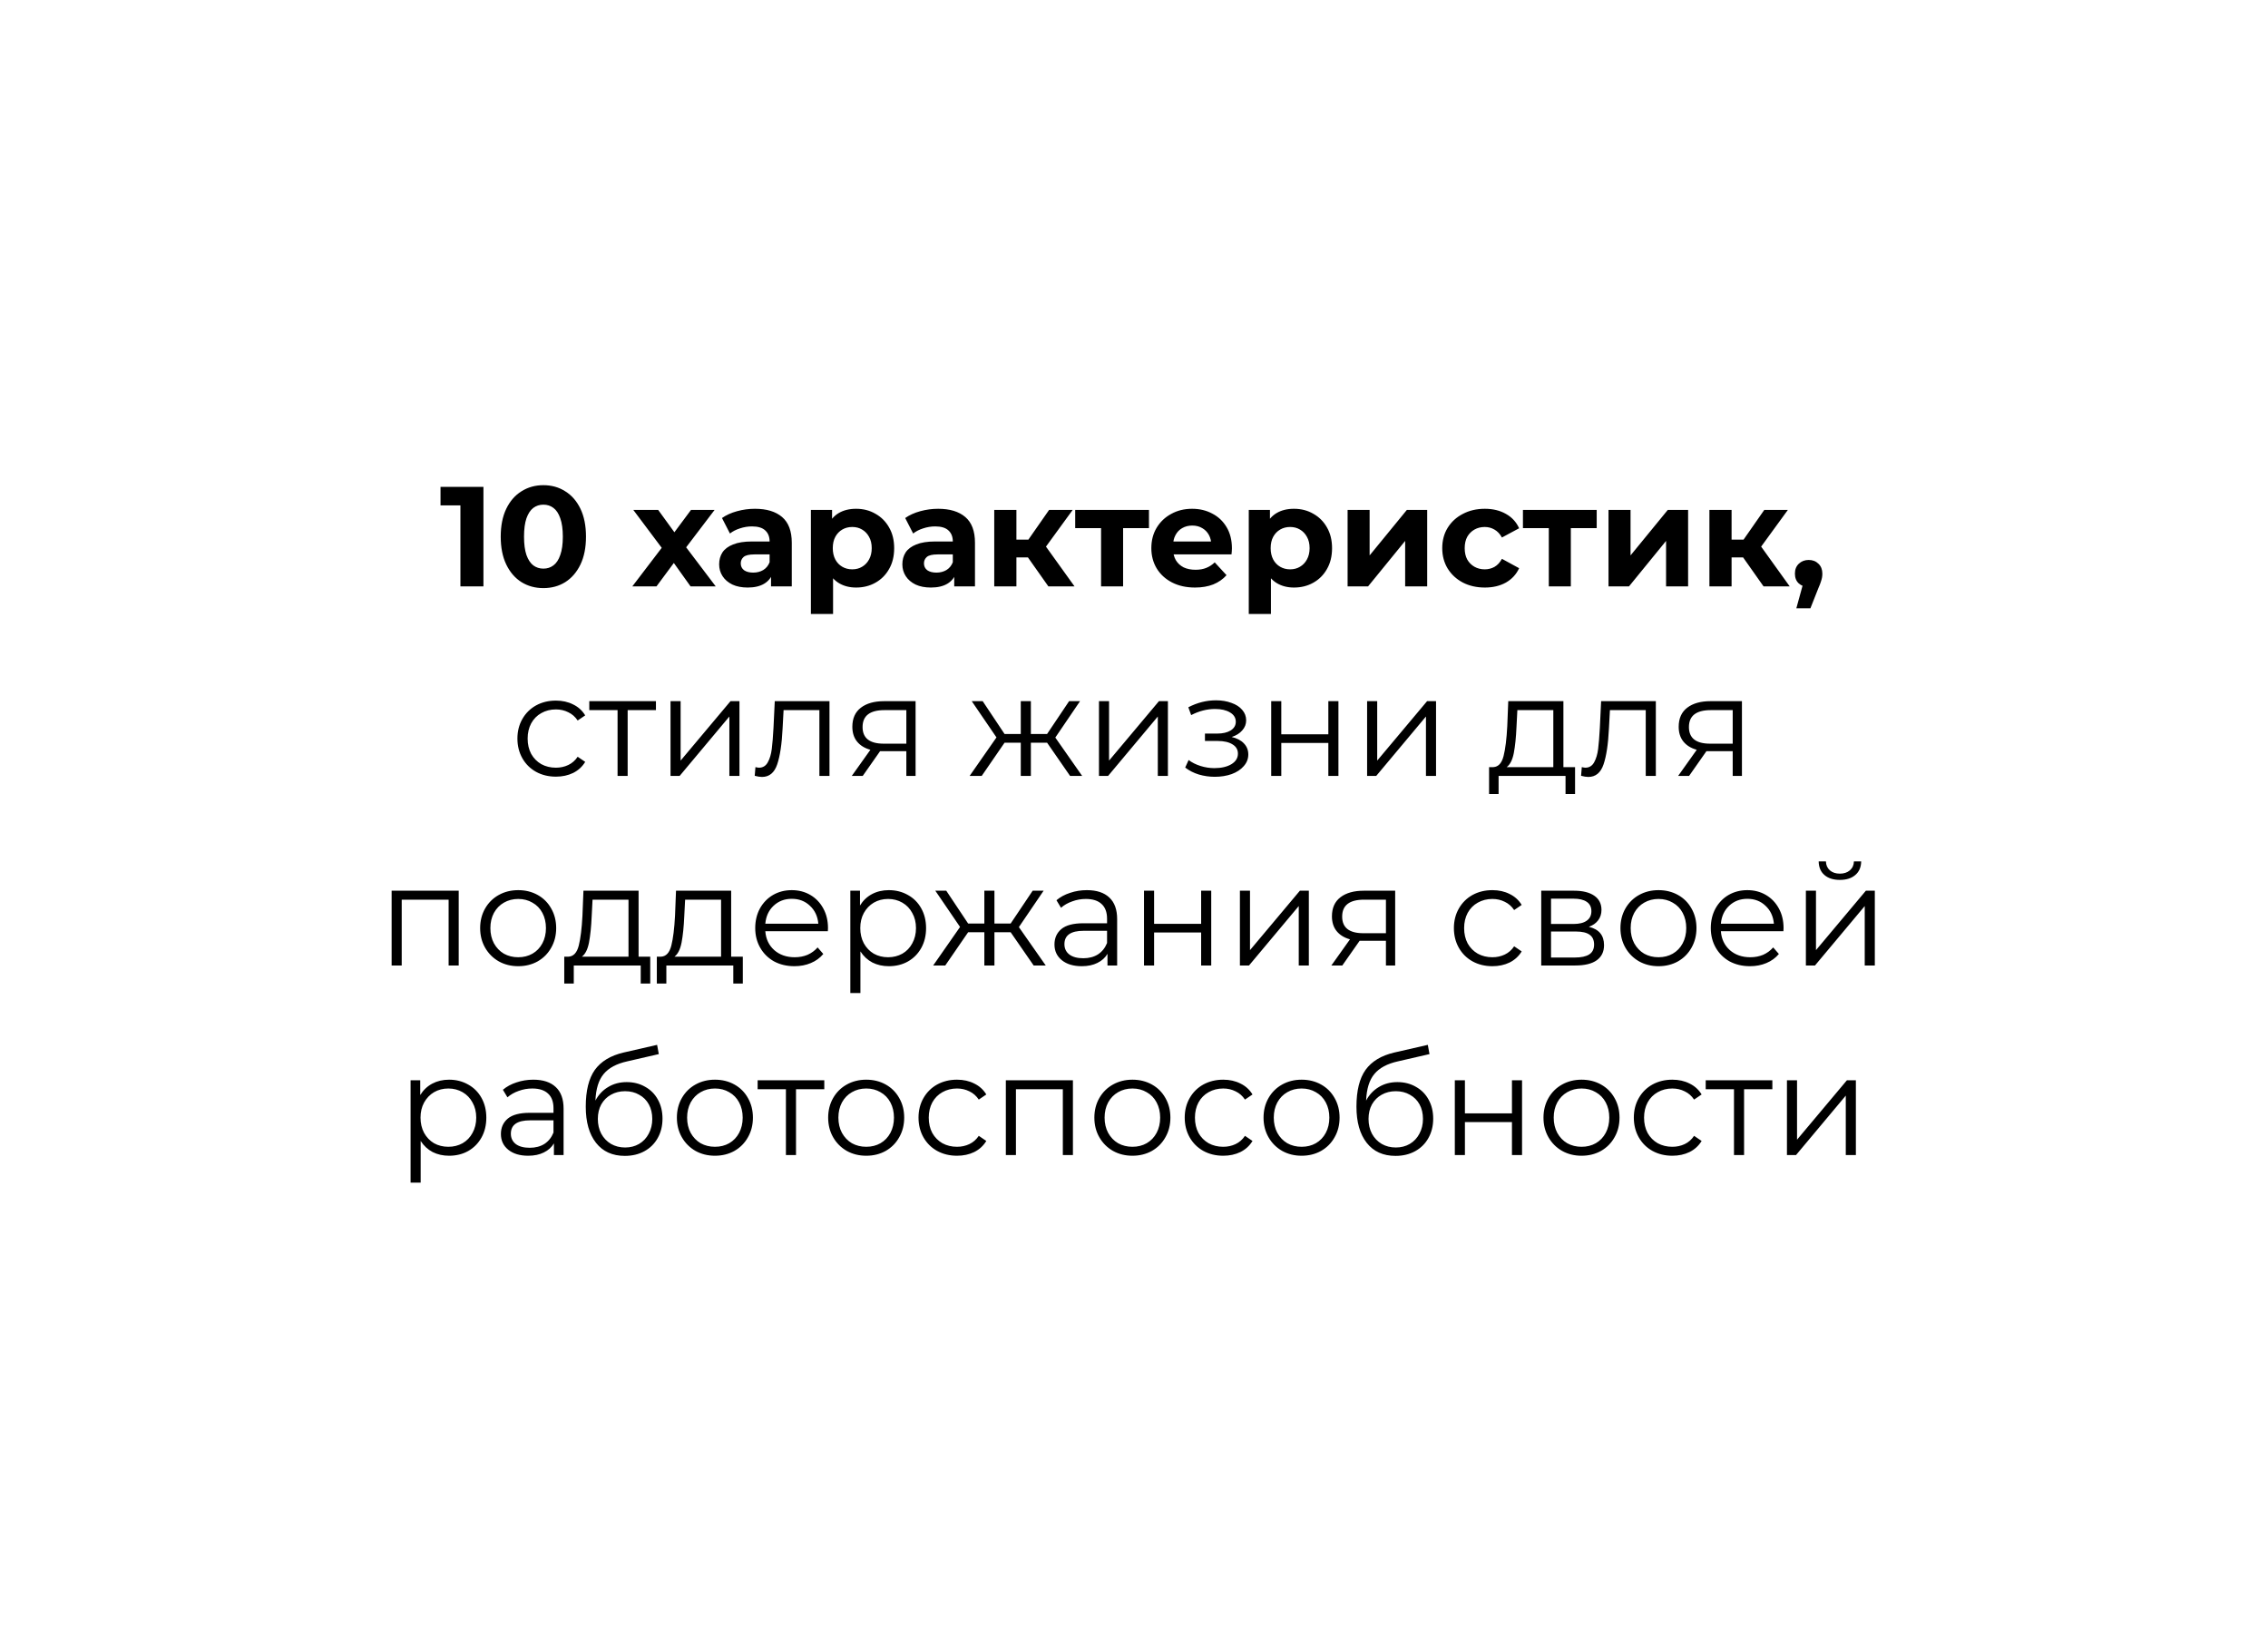 <?xml version="1.0" encoding="UTF-8"?> <svg xmlns="http://www.w3.org/2000/svg" width="383" height="278" viewBox="0 0 383 278" fill="none"> <g filter="url(#filter0_d_132_20)"> <rect x="23" y="23" width="337" height="232" rx="20" fill="white"></rect> </g> <path d="M77.751 99V83.64L79.431 85.32H74.391V82.2H81.639V99H77.751ZM91.757 99.288C90.382 99.288 89.15 98.952 88.061 98.28C86.974 97.592 86.118 96.6 85.493 95.304C84.87 94.008 84.558 92.44 84.558 90.6C84.558 88.76 84.87 87.192 85.493 85.896C86.118 84.6 86.974 83.616 88.061 82.944C89.15 82.256 90.382 81.912 91.757 81.912C93.15 81.912 94.382 82.256 95.454 82.944C96.541 83.616 97.397 84.6 98.022 85.896C98.645 87.192 98.957 88.76 98.957 90.6C98.957 92.44 98.645 94.008 98.022 95.304C97.397 96.6 96.541 97.592 95.454 98.28C94.382 98.952 93.15 99.288 91.757 99.288ZM91.757 96C92.413 96 92.981 95.816 93.462 95.448C93.957 95.08 94.341 94.496 94.614 93.696C94.901 92.896 95.046 91.864 95.046 90.6C95.046 89.336 94.901 88.304 94.614 87.504C94.341 86.704 93.957 86.12 93.462 85.752C92.981 85.384 92.413 85.2 91.757 85.2C91.118 85.2 90.549 85.384 90.053 85.752C89.573 86.12 89.189 86.704 88.901 87.504C88.629 88.304 88.493 89.336 88.493 90.6C88.493 91.864 88.629 92.896 88.901 93.696C89.189 94.496 89.573 95.08 90.053 95.448C90.549 95.816 91.118 96 91.757 96ZM106.779 99L112.563 91.416L112.491 93.48L106.947 86.088H111.147L114.651 90.912L113.067 90.96L116.691 86.088H120.675L115.107 93.408V91.392L120.867 99H116.619L112.947 93.864L114.507 94.08L110.859 99H106.779ZM130.204 99V96.48L129.964 95.928V91.416C129.964 90.616 129.716 89.992 129.22 89.544C128.74 89.096 127.996 88.872 126.988 88.872C126.3 88.872 125.62 88.984 124.948 89.208C124.292 89.416 123.732 89.704 123.268 90.072L121.924 87.456C122.628 86.96 123.476 86.576 124.468 86.304C125.46 86.032 126.468 85.896 127.492 85.896C129.46 85.896 130.988 86.36 132.076 87.288C133.164 88.216 133.708 89.664 133.708 91.632V99H130.204ZM126.268 99.192C125.26 99.192 124.396 99.024 123.676 98.688C122.956 98.336 122.404 97.864 122.02 97.272C121.636 96.68 121.444 96.016 121.444 95.28C121.444 94.512 121.628 93.84 121.996 93.264C122.38 92.688 122.98 92.24 123.796 91.92C124.612 91.584 125.676 91.416 126.988 91.416H130.42V93.6H127.396C126.516 93.6 125.908 93.744 125.572 94.032C125.252 94.32 125.092 94.68 125.092 95.112C125.092 95.592 125.276 95.976 125.644 96.264C126.028 96.536 126.548 96.672 127.204 96.672C127.828 96.672 128.388 96.528 128.884 96.24C129.38 95.936 129.74 95.496 129.964 94.92L130.54 96.648C130.268 97.48 129.772 98.112 129.052 98.544C128.332 98.976 127.404 99.192 126.268 99.192ZM144.569 99.192C143.481 99.192 142.529 98.952 141.713 98.472C140.897 97.992 140.257 97.264 139.793 96.288C139.345 95.296 139.121 94.048 139.121 92.544C139.121 91.024 139.337 89.776 139.769 88.8C140.201 87.824 140.825 87.096 141.641 86.616C142.457 86.136 143.433 85.896 144.569 85.896C145.785 85.896 146.873 86.176 147.833 86.736C148.809 87.28 149.577 88.048 150.137 89.04C150.713 90.032 151.001 91.2 151.001 92.544C151.001 93.904 150.713 95.08 150.137 96.072C149.577 97.064 148.809 97.832 147.833 98.376C146.873 98.92 145.785 99.192 144.569 99.192ZM136.937 103.656V86.088H140.513V88.728L140.441 92.568L140.681 96.384V103.656H136.937ZM143.921 96.12C144.545 96.12 145.097 95.976 145.577 95.688C146.073 95.4 146.465 94.992 146.753 94.464C147.057 93.92 147.209 93.28 147.209 92.544C147.209 91.792 147.057 91.152 146.753 90.624C146.465 90.096 146.073 89.688 145.577 89.4C145.097 89.112 144.545 88.968 143.921 88.968C143.297 88.968 142.737 89.112 142.241 89.4C141.745 89.688 141.353 90.096 141.065 90.624C140.777 91.152 140.633 91.792 140.633 92.544C140.633 93.28 140.777 93.92 141.065 94.464C141.353 94.992 141.745 95.4 142.241 95.688C142.737 95.976 143.297 96.12 143.921 96.12ZM161.142 99V96.48L160.902 95.928V91.416C160.902 90.616 160.654 89.992 160.158 89.544C159.678 89.096 158.934 88.872 157.926 88.872C157.238 88.872 156.558 88.984 155.886 89.208C155.23 89.416 154.67 89.704 154.206 90.072L152.862 87.456C153.566 86.96 154.414 86.576 155.406 86.304C156.398 86.032 157.406 85.896 158.43 85.896C160.398 85.896 161.926 86.36 163.014 87.288C164.102 88.216 164.646 89.664 164.646 91.632V99H161.142ZM157.206 99.192C156.198 99.192 155.334 99.024 154.614 98.688C153.894 98.336 153.342 97.864 152.958 97.272C152.574 96.68 152.382 96.016 152.382 95.28C152.382 94.512 152.566 93.84 152.934 93.264C153.318 92.688 153.918 92.24 154.734 91.92C155.55 91.584 156.614 91.416 157.926 91.416H161.358V93.6H158.334C157.454 93.6 156.846 93.744 156.51 94.032C156.19 94.32 156.03 94.68 156.03 95.112C156.03 95.592 156.214 95.976 156.582 96.264C156.966 96.536 157.486 96.672 158.142 96.672C158.766 96.672 159.326 96.528 159.822 96.24C160.318 95.936 160.678 95.496 160.902 94.92L161.478 96.648C161.206 97.48 160.71 98.112 159.99 98.544C159.27 98.976 158.342 99.192 157.206 99.192ZM177.042 99L172.722 92.88L175.77 91.08L181.458 99H177.042ZM167.898 99V86.088H171.642V99H167.898ZM170.538 94.104V91.104H175.05V94.104H170.538ZM176.13 92.976L172.626 92.592L177.162 86.088H181.146L176.13 92.976ZM185.939 99V88.296L186.779 89.16H181.571V86.088H194.027V89.16H188.819L189.659 88.296V99H185.939ZM201.796 99.192C200.324 99.192 199.028 98.904 197.908 98.328C196.804 97.752 195.948 96.968 195.34 95.976C194.732 94.968 194.428 93.824 194.428 92.544C194.428 91.248 194.724 90.104 195.316 89.112C195.924 88.104 196.748 87.32 197.788 86.76C198.828 86.184 200.004 85.896 201.316 85.896C202.58 85.896 203.716 86.168 204.724 86.712C205.748 87.24 206.556 88.008 207.148 89.016C207.74 90.008 208.036 91.2 208.036 92.592C208.036 92.736 208.028 92.904 208.012 93.096C207.996 93.272 207.98 93.44 207.964 93.6H197.476V91.416H205.996L204.556 92.064C204.556 91.392 204.42 90.808 204.148 90.312C203.876 89.816 203.5 89.432 203.02 89.16C202.54 88.872 201.98 88.728 201.34 88.728C200.7 88.728 200.132 88.872 199.636 89.16C199.156 89.432 198.78 89.824 198.508 90.336C198.236 90.832 198.1 91.424 198.1 92.112V92.688C198.1 93.392 198.252 94.016 198.556 94.56C198.876 95.088 199.316 95.496 199.876 95.784C200.452 96.056 201.124 96.192 201.892 96.192C202.58 96.192 203.18 96.088 203.692 95.88C204.22 95.672 204.7 95.36 205.132 94.944L207.124 97.104C206.532 97.776 205.788 98.296 204.892 98.664C203.996 99.016 202.964 99.192 201.796 99.192ZM218.514 99.192C217.426 99.192 216.474 98.952 215.658 98.472C214.842 97.992 214.202 97.264 213.738 96.288C213.29 95.296 213.066 94.048 213.066 92.544C213.066 91.024 213.282 89.776 213.714 88.8C214.146 87.824 214.77 87.096 215.586 86.616C216.402 86.136 217.378 85.896 218.514 85.896C219.73 85.896 220.818 86.176 221.778 86.736C222.754 87.28 223.522 88.048 224.082 89.04C224.658 90.032 224.946 91.2 224.946 92.544C224.946 93.904 224.658 95.08 224.082 96.072C223.522 97.064 222.754 97.832 221.778 98.376C220.818 98.92 219.73 99.192 218.514 99.192ZM210.882 103.656V86.088H214.458V88.728L214.386 92.568L214.626 96.384V103.656H210.882ZM217.866 96.12C218.49 96.12 219.042 95.976 219.522 95.688C220.018 95.4 220.41 94.992 220.698 94.464C221.002 93.92 221.154 93.28 221.154 92.544C221.154 91.792 221.002 91.152 220.698 90.624C220.41 90.096 220.018 89.688 219.522 89.4C219.042 89.112 218.49 88.968 217.866 88.968C217.242 88.968 216.682 89.112 216.186 89.4C215.69 89.688 215.298 90.096 215.01 90.624C214.722 91.152 214.578 91.792 214.578 92.544C214.578 93.28 214.722 93.92 215.01 94.464C215.298 94.992 215.69 95.4 216.186 95.688C216.682 95.976 217.242 96.12 217.866 96.12ZM227.57 99V86.088H231.29V93.768L237.578 86.088H241.01V99H237.29V91.32L231.026 99H227.57ZM250.753 99.192C249.361 99.192 248.121 98.912 247.033 98.352C245.945 97.776 245.089 96.984 244.465 95.976C243.857 94.968 243.553 93.824 243.553 92.544C243.553 91.248 243.857 90.104 244.465 89.112C245.089 88.104 245.945 87.32 247.033 86.76C248.121 86.184 249.361 85.896 250.753 85.896C252.113 85.896 253.297 86.184 254.305 86.76C255.313 87.32 256.057 88.128 256.537 89.184L253.633 90.744C253.297 90.136 252.873 89.688 252.361 89.4C251.865 89.112 251.321 88.968 250.729 88.968C250.089 88.968 249.513 89.112 249.001 89.4C248.489 89.688 248.081 90.096 247.777 90.624C247.489 91.152 247.345 91.792 247.345 92.544C247.345 93.296 247.489 93.936 247.777 94.464C248.081 94.992 248.489 95.4 249.001 95.688C249.513 95.976 250.089 96.12 250.729 96.12C251.321 96.12 251.865 95.984 252.361 95.712C252.873 95.424 253.297 94.968 253.633 94.344L256.537 95.928C256.057 96.968 255.313 97.776 254.305 98.352C253.297 98.912 252.113 99.192 250.753 99.192ZM261.549 99V88.296L262.389 89.16H257.181V86.088H269.637V89.16H264.429L265.269 88.296V99H261.549ZM271.632 99V86.088H275.352V93.768L281.64 86.088H285.072V99H281.352V91.32L275.088 99H271.632ZM297.815 99L293.495 92.88L296.543 91.08L302.231 99H297.815ZM288.671 99V86.088H292.415V99H288.671ZM291.311 94.104V91.104H295.823V94.104H291.311ZM296.903 92.976L293.399 92.592L297.935 86.088H301.919L296.903 92.976ZM303.35 102.696L304.934 96.936L305.462 99.096C304.774 99.096 304.206 98.896 303.758 98.496C303.326 98.096 303.11 97.544 303.11 96.84C303.11 96.136 303.334 95.576 303.782 95.16C304.23 94.744 304.782 94.536 305.438 94.536C306.11 94.536 306.662 94.752 307.094 95.184C307.526 95.6 307.742 96.152 307.742 96.84C307.742 97.048 307.726 97.256 307.694 97.464C307.662 97.656 307.598 97.896 307.502 98.184C307.422 98.456 307.286 98.808 307.094 99.24L305.726 102.696H303.35ZM93.88 131.12C92.632 131.12 91.512 130.848 90.52 130.304C89.544 129.76 88.776 129 88.216 128.024C87.656 127.032 87.376 125.92 87.376 124.688C87.376 123.456 87.656 122.352 88.216 121.376C88.776 120.4 89.544 119.64 90.52 119.096C91.512 118.552 92.632 118.28 93.88 118.28C94.968 118.28 95.936 118.496 96.784 118.928C97.648 119.344 98.328 119.96 98.824 120.776L97.552 121.64C97.136 121.016 96.608 120.552 95.968 120.248C95.328 119.928 94.632 119.768 93.88 119.768C92.968 119.768 92.144 119.976 91.408 120.392C90.688 120.792 90.12 121.368 89.704 122.12C89.304 122.872 89.104 123.728 89.104 124.688C89.104 125.664 89.304 126.528 89.704 127.28C90.12 128.016 90.688 128.592 91.408 129.008C92.144 129.408 92.968 129.608 93.88 129.608C94.632 129.608 95.328 129.456 95.968 129.152C96.608 128.848 97.136 128.384 97.552 127.76L98.824 128.624C98.328 129.44 97.648 130.064 96.784 130.496C95.92 130.912 94.952 131.12 93.88 131.12ZM110.769 119.888H105.993V131H104.289V119.888H99.513V118.376H110.769V119.888ZM113.233 118.376H114.937V128.408L123.361 118.376H124.873V131H123.169V120.968L114.769 131H113.233V118.376ZM140.076 118.376V131H138.372V119.888H132.324L132.156 123.008C132.028 125.632 131.724 127.648 131.244 129.056C130.764 130.464 129.908 131.168 128.676 131.168C128.34 131.168 127.932 131.104 127.452 130.976L127.572 129.512C127.86 129.576 128.06 129.608 128.172 129.608C128.828 129.608 129.324 129.304 129.66 128.696C129.996 128.088 130.22 127.336 130.332 126.44C130.444 125.544 130.54 124.36 130.62 122.888L130.836 118.376H140.076ZM154.616 118.376V131H153.056V126.824H149.096H148.616L145.688 131H143.84L146.984 126.584C146.008 126.312 145.256 125.848 144.728 125.192C144.2 124.536 143.936 123.704 143.936 122.696C143.936 121.288 144.416 120.216 145.376 119.48C146.336 118.744 147.648 118.376 149.312 118.376H154.616ZM145.664 122.744C145.664 124.616 146.856 125.552 149.24 125.552H153.056V119.888H149.36C146.896 119.888 145.664 120.84 145.664 122.744ZM176.82 125.384H174.084V131H172.38V125.384H169.644L165.78 131H163.74L168.276 124.496L164.1 118.376H165.948L169.644 123.92H172.38V118.376H174.084V123.92H176.82L180.54 118.376H182.388L178.212 124.52L182.748 131H180.708L176.82 125.384ZM185.585 118.376H187.289V128.408L195.713 118.376H197.225V131H195.521V120.968L187.121 131H185.585V118.376ZM207.994 124.424C208.89 124.632 209.578 124.992 210.058 125.504C210.554 126.016 210.802 126.64 210.802 127.376C210.802 128.112 210.546 128.768 210.034 129.344C209.538 129.92 208.858 130.368 207.994 130.688C207.13 130.992 206.178 131.144 205.138 131.144C204.226 131.144 203.33 131.016 202.45 130.76C201.57 130.488 200.802 130.096 200.146 129.584L200.722 128.312C201.298 128.744 201.97 129.08 202.738 129.32C203.506 129.56 204.282 129.68 205.066 129.68C206.234 129.68 207.186 129.464 207.922 129.032C208.674 128.584 209.05 127.984 209.05 127.232C209.05 126.56 208.746 126.04 208.138 125.672C207.53 125.288 206.698 125.096 205.642 125.096H203.482V123.848H205.546C206.49 123.848 207.25 123.672 207.826 123.32C208.402 122.952 208.69 122.464 208.69 121.856C208.69 121.184 208.362 120.656 207.706 120.272C207.066 119.888 206.226 119.696 205.186 119.696C203.826 119.696 202.482 120.04 201.154 120.728L200.674 119.408C202.178 118.624 203.738 118.232 205.354 118.232C206.314 118.232 207.178 118.376 207.946 118.664C208.73 118.936 209.338 119.328 209.77 119.84C210.218 120.352 210.442 120.944 210.442 121.616C210.442 122.256 210.218 122.824 209.77 123.32C209.338 123.816 208.746 124.184 207.994 124.424ZM214.67 118.376H216.374V123.968H224.318V118.376H226.022V131H224.318V125.432H216.374V131H214.67V118.376ZM230.866 118.376H232.57V128.408L240.994 118.376H242.506V131H240.802V120.968L232.402 131H230.866V118.376ZM265.982 129.512V134.048H264.374V131H253.07V134.048H251.462V129.512H252.182C253.03 129.464 253.606 128.84 253.91 127.64C254.214 126.44 254.422 124.76 254.534 122.6L254.702 118.376H264.014V129.512H265.982ZM256.094 122.696C256.014 124.488 255.862 125.968 255.638 127.136C255.414 128.288 255.014 129.08 254.438 129.512H262.31V119.888H256.238L256.094 122.696ZM279.623 118.376V131H277.919V119.888H271.871L271.703 123.008C271.575 125.632 271.271 127.648 270.791 129.056C270.311 130.464 269.455 131.168 268.223 131.168C267.887 131.168 267.479 131.104 266.999 130.976L267.119 129.512C267.407 129.576 267.607 129.608 267.719 129.608C268.375 129.608 268.871 129.304 269.207 128.696C269.543 128.088 269.767 127.336 269.879 126.44C269.991 125.544 270.087 124.36 270.167 122.888L270.383 118.376H279.623ZM294.163 118.376V131H292.603V126.824H288.643H288.163L285.235 131H283.387L286.531 126.584C285.555 126.312 284.803 125.848 284.275 125.192C283.747 124.536 283.483 123.704 283.483 122.696C283.483 121.288 283.963 120.216 284.923 119.48C285.883 118.744 287.195 118.376 288.859 118.376H294.163ZM285.211 122.744C285.211 124.616 286.403 125.552 288.787 125.552H292.603V119.888H288.907C286.443 119.888 285.211 120.84 285.211 122.744ZM77.463 150.376V163H75.759V151.888H67.839V163H66.135V150.376H77.463ZM87.515 163.12C86.299 163.12 85.203 162.848 84.227 162.304C83.251 161.744 82.483 160.976 81.923 160C81.363 159.024 81.083 157.92 81.083 156.688C81.083 155.456 81.363 154.352 81.923 153.376C82.483 152.4 83.251 151.64 84.227 151.096C85.203 150.552 86.299 150.28 87.515 150.28C88.731 150.28 89.827 150.552 90.803 151.096C91.779 151.64 92.539 152.4 93.083 153.376C93.643 154.352 93.923 155.456 93.923 156.688C93.923 157.92 93.643 159.024 93.083 160C92.539 160.976 91.779 161.744 90.803 162.304C89.827 162.848 88.731 163.12 87.515 163.12ZM87.515 161.608C88.411 161.608 89.211 161.408 89.915 161.008C90.635 160.592 91.195 160.008 91.595 159.256C91.995 158.504 92.195 157.648 92.195 156.688C92.195 155.728 91.995 154.872 91.595 154.12C91.195 153.368 90.635 152.792 89.915 152.392C89.211 151.976 88.411 151.768 87.515 151.768C86.619 151.768 85.811 151.976 85.091 152.392C84.387 152.792 83.827 153.368 83.411 154.12C83.011 154.872 82.811 155.728 82.811 156.688C82.811 157.648 83.011 158.504 83.411 159.256C83.827 160.008 84.387 160.592 85.091 161.008C85.811 161.408 86.619 161.608 87.515 161.608ZM109.807 161.512V166.048H108.199V163H96.895V166.048H95.287V161.512H96.007C96.855 161.464 97.431 160.84 97.735 159.64C98.039 158.44 98.247 156.76 98.359 154.6L98.527 150.376H107.839V161.512H109.807ZM99.919 154.696C99.839 156.488 99.687 157.968 99.463 159.136C99.239 160.288 98.839 161.08 98.263 161.512H106.135V151.888H100.063L99.919 154.696ZM125.44 161.512V166.048H123.832V163H112.528V166.048H110.92V161.512H111.64C112.488 161.464 113.064 160.84 113.368 159.64C113.672 158.44 113.88 156.76 113.992 154.6L114.16 150.376H123.472V161.512H125.44ZM115.552 154.696C115.472 156.488 115.32 157.968 115.096 159.136C114.872 160.288 114.472 161.08 113.896 161.512H121.768V151.888H115.696L115.552 154.696ZM139.8 157.216H129.24C129.336 158.528 129.84 159.592 130.752 160.408C131.664 161.208 132.816 161.608 134.208 161.608C134.992 161.608 135.712 161.472 136.368 161.2C137.024 160.912 137.592 160.496 138.072 159.952L139.032 161.056C138.472 161.728 137.768 162.24 136.92 162.592C136.088 162.944 135.168 163.12 134.16 163.12C132.864 163.12 131.712 162.848 130.704 162.304C129.712 161.744 128.936 160.976 128.376 160C127.816 159.024 127.536 157.92 127.536 156.688C127.536 155.456 127.8 154.352 128.328 153.376C128.872 152.4 129.608 151.64 130.536 151.096C131.48 150.552 132.536 150.28 133.704 150.28C134.872 150.28 135.92 150.552 136.848 151.096C137.776 151.64 138.504 152.4 139.032 153.376C139.56 154.336 139.824 155.44 139.824 156.688L139.8 157.216ZM133.704 151.744C132.488 151.744 131.464 152.136 130.632 152.92C129.816 153.688 129.352 154.696 129.24 155.944H138.192C138.08 154.696 137.608 153.688 136.776 152.92C135.96 152.136 134.936 151.744 133.704 151.744ZM150.1 150.28C151.284 150.28 152.356 150.552 153.316 151.096C154.276 151.624 155.028 152.376 155.572 153.352C156.116 154.328 156.388 155.44 156.388 156.688C156.388 157.952 156.116 159.072 155.572 160.048C155.028 161.024 154.276 161.784 153.316 162.328C152.372 162.856 151.3 163.12 150.1 163.12C149.076 163.12 148.148 162.912 147.316 162.496C146.5 162.064 145.828 161.44 145.3 160.624V167.656H143.596V150.376H145.228V152.872C145.74 152.04 146.412 151.4 147.244 150.952C148.092 150.504 149.044 150.28 150.1 150.28ZM149.98 161.608C150.86 161.608 151.66 161.408 152.38 161.008C153.1 160.592 153.66 160.008 154.06 159.256C154.476 158.504 154.684 157.648 154.684 156.688C154.684 155.728 154.476 154.88 154.06 154.144C153.66 153.392 153.1 152.808 152.38 152.392C151.66 151.976 150.86 151.768 149.98 151.768C149.084 151.768 148.276 151.976 147.556 152.392C146.852 152.808 146.292 153.392 145.876 154.144C145.476 154.88 145.276 155.728 145.276 156.688C145.276 157.648 145.476 158.504 145.876 159.256C146.292 160.008 146.852 160.592 147.556 161.008C148.276 161.408 149.084 161.608 149.98 161.608ZM170.668 157.384H167.932V163H166.228V157.384H163.492L159.628 163H157.588L162.124 156.496L157.948 150.376H159.796L163.492 155.92H166.228V150.376H167.932V155.92H170.668L174.388 150.376H176.236L172.06 156.52L176.596 163H174.556L170.668 157.384ZM183.542 150.28C185.19 150.28 186.454 150.696 187.334 151.528C188.214 152.344 188.654 153.56 188.654 155.176V163H187.022V161.032C186.638 161.688 186.07 162.2 185.318 162.568C184.582 162.936 183.702 163.12 182.678 163.12C181.27 163.12 180.15 162.784 179.318 162.112C178.486 161.44 178.07 160.552 178.07 159.448C178.07 158.376 178.454 157.512 179.222 156.856C180.006 156.2 181.246 155.872 182.942 155.872H186.95V155.104C186.95 154.016 186.646 153.192 186.038 152.632C185.43 152.056 184.542 151.768 183.374 151.768C182.574 151.768 181.806 151.904 181.07 152.176C180.334 152.432 179.702 152.792 179.174 153.256L178.406 151.984C179.046 151.44 179.814 151.024 180.71 150.736C181.606 150.432 182.55 150.28 183.542 150.28ZM182.942 161.776C183.902 161.776 184.726 161.56 185.414 161.128C186.102 160.68 186.614 160.04 186.95 159.208V157.144H182.99C180.83 157.144 179.75 157.896 179.75 159.4C179.75 160.136 180.03 160.72 180.59 161.152C181.15 161.568 181.934 161.776 182.942 161.776ZM193.19 150.376H194.894V155.968H202.838V150.376H204.542V163H202.838V157.432H194.894V163H193.19V150.376ZM209.385 150.376H211.089V160.408L219.513 150.376H221.025V163H219.321V152.968L210.921 163H209.385V150.376ZM235.605 150.376V163H234.045V158.824H230.085H229.605L226.677 163H224.829L227.973 158.584C226.997 158.312 226.245 157.848 225.717 157.192C225.189 156.536 224.925 155.704 224.925 154.696C224.925 153.288 225.405 152.216 226.365 151.48C227.325 150.744 228.637 150.376 230.301 150.376H235.605ZM226.653 154.744C226.653 156.616 227.845 157.552 230.229 157.552H234.045V151.888H230.349C227.885 151.888 226.653 152.84 226.653 154.744ZM252.025 163.12C250.777 163.12 249.657 162.848 248.665 162.304C247.689 161.76 246.921 161 246.361 160.024C245.801 159.032 245.521 157.92 245.521 156.688C245.521 155.456 245.801 154.352 246.361 153.376C246.921 152.4 247.689 151.64 248.665 151.096C249.657 150.552 250.777 150.28 252.025 150.28C253.113 150.28 254.081 150.496 254.929 150.928C255.793 151.344 256.473 151.96 256.969 152.776L255.697 153.64C255.281 153.016 254.753 152.552 254.113 152.248C253.473 151.928 252.777 151.768 252.025 151.768C251.113 151.768 250.289 151.976 249.553 152.392C248.833 152.792 248.265 153.368 247.849 154.12C247.449 154.872 247.249 155.728 247.249 156.688C247.249 157.664 247.449 158.528 247.849 159.28C248.265 160.016 248.833 160.592 249.553 161.008C250.289 161.408 251.113 161.608 252.025 161.608C252.777 161.608 253.473 161.456 254.113 161.152C254.753 160.848 255.281 160.384 255.697 159.76L256.969 160.624C256.473 161.44 255.793 162.064 254.929 162.496C254.065 162.912 253.097 163.12 252.025 163.12ZM268.308 156.472C270.02 156.872 270.876 157.904 270.876 159.568C270.876 160.672 270.468 161.52 269.652 162.112C268.836 162.704 267.62 163 266.004 163H260.268V150.376H265.836C267.276 150.376 268.404 150.656 269.22 151.216C270.036 151.776 270.444 152.576 270.444 153.616C270.444 154.304 270.252 154.896 269.868 155.392C269.5 155.872 268.98 156.232 268.308 156.472ZM261.924 155.992H265.716C266.692 155.992 267.436 155.808 267.948 155.44C268.476 155.072 268.74 154.536 268.74 153.832C268.74 153.128 268.476 152.6 267.948 152.248C267.436 151.896 266.692 151.72 265.716 151.72H261.924V155.992ZM265.932 161.656C267.02 161.656 267.836 161.48 268.38 161.128C268.924 160.776 269.196 160.224 269.196 159.472C269.196 158.72 268.948 158.168 268.452 157.816C267.956 157.448 267.172 157.264 266.1 157.264H261.924V161.656H265.932ZM280.078 163.12C278.862 163.12 277.766 162.848 276.79 162.304C275.814 161.744 275.046 160.976 274.486 160C273.926 159.024 273.646 157.92 273.646 156.688C273.646 155.456 273.926 154.352 274.486 153.376C275.046 152.4 275.814 151.64 276.79 151.096C277.766 150.552 278.862 150.28 280.078 150.28C281.294 150.28 282.39 150.552 283.366 151.096C284.342 151.64 285.102 152.4 285.646 153.376C286.206 154.352 286.486 155.456 286.486 156.688C286.486 157.92 286.206 159.024 285.646 160C285.102 160.976 284.342 161.744 283.366 162.304C282.39 162.848 281.294 163.12 280.078 163.12ZM280.078 161.608C280.974 161.608 281.774 161.408 282.478 161.008C283.198 160.592 283.758 160.008 284.158 159.256C284.558 158.504 284.758 157.648 284.758 156.688C284.758 155.728 284.558 154.872 284.158 154.12C283.758 153.368 283.198 152.792 282.478 152.392C281.774 151.976 280.974 151.768 280.078 151.768C279.182 151.768 278.374 151.976 277.654 152.392C276.95 152.792 276.39 153.368 275.974 154.12C275.574 154.872 275.374 155.728 275.374 156.688C275.374 157.648 275.574 158.504 275.974 159.256C276.39 160.008 276.95 160.592 277.654 161.008C278.374 161.408 279.182 161.608 280.078 161.608ZM301.168 157.216H290.608C290.704 158.528 291.208 159.592 292.12 160.408C293.032 161.208 294.184 161.608 295.576 161.608C296.36 161.608 297.08 161.472 297.736 161.2C298.392 160.912 298.96 160.496 299.44 159.952L300.4 161.056C299.84 161.728 299.136 162.24 298.288 162.592C297.456 162.944 296.536 163.12 295.528 163.12C294.232 163.12 293.08 162.848 292.072 162.304C291.08 161.744 290.304 160.976 289.744 160C289.184 159.024 288.904 157.92 288.904 156.688C288.904 155.456 289.168 154.352 289.696 153.376C290.24 152.4 290.976 151.64 291.904 151.096C292.848 150.552 293.904 150.28 295.072 150.28C296.24 150.28 297.288 150.552 298.216 151.096C299.144 151.64 299.872 152.4 300.4 153.376C300.928 154.336 301.192 155.44 301.192 156.688L301.168 157.216ZM295.072 151.744C293.856 151.744 292.832 152.136 292 152.92C291.184 153.688 290.72 154.696 290.608 155.944H299.56C299.448 154.696 298.976 153.688 298.144 152.92C297.328 152.136 296.304 151.744 295.072 151.744ZM304.963 150.376H306.667V160.408L315.091 150.376H316.603V163H314.899V152.968L306.499 163H304.963V150.376ZM310.699 148.552C309.611 148.552 308.747 148.28 308.107 147.736C307.467 147.192 307.139 146.424 307.123 145.432H308.347C308.363 146.056 308.587 146.56 309.019 146.944C309.451 147.312 310.011 147.496 310.699 147.496C311.387 147.496 311.947 147.312 312.379 146.944C312.827 146.56 313.059 146.056 313.075 145.432H314.299C314.283 146.424 313.947 147.192 313.291 147.736C312.651 148.28 311.787 148.552 310.699 148.552ZM75.838 182.28C77.022 182.28 78.094 182.552 79.055 183.096C80.014 183.624 80.766 184.376 81.311 185.352C81.855 186.328 82.126 187.44 82.126 188.688C82.126 189.952 81.855 191.072 81.311 192.048C80.766 193.024 80.014 193.784 79.055 194.328C78.111 194.856 77.038 195.12 75.838 195.12C74.814 195.12 73.886 194.912 73.055 194.496C72.239 194.064 71.567 193.44 71.038 192.624V199.656H69.335V182.376H70.966V184.872C71.478 184.04 72.15 183.4 72.983 182.952C73.831 182.504 74.782 182.28 75.838 182.28ZM75.719 193.608C76.599 193.608 77.398 193.408 78.118 193.008C78.838 192.592 79.398 192.008 79.799 191.256C80.215 190.504 80.422 189.648 80.422 188.688C80.422 187.728 80.215 186.88 79.799 186.144C79.398 185.392 78.838 184.808 78.118 184.392C77.398 183.976 76.599 183.768 75.719 183.768C74.823 183.768 74.014 183.976 73.294 184.392C72.591 184.808 72.031 185.392 71.615 186.144C71.215 186.88 71.014 187.728 71.014 188.688C71.014 189.648 71.215 190.504 71.615 191.256C72.031 192.008 72.591 192.592 73.294 193.008C74.014 193.408 74.823 193.608 75.719 193.608ZM90.061 182.28C91.709 182.28 92.973 182.696 93.853 183.528C94.733 184.344 95.173 185.56 95.173 187.176V195H93.541V193.032C93.157 193.688 92.589 194.2 91.837 194.568C91.101 194.936 90.221 195.12 89.197 195.12C87.789 195.12 86.669 194.784 85.837 194.112C85.005 193.44 84.589 192.552 84.589 191.448C84.589 190.376 84.973 189.512 85.741 188.856C86.525 188.2 87.765 187.872 89.461 187.872H93.469V187.104C93.469 186.016 93.165 185.192 92.557 184.632C91.949 184.056 91.061 183.768 89.893 183.768C89.093 183.768 88.325 183.904 87.589 184.176C86.853 184.432 86.221 184.792 85.693 185.256L84.925 183.984C85.565 183.44 86.333 183.024 87.229 182.736C88.125 182.432 89.069 182.28 90.061 182.28ZM89.461 193.776C90.421 193.776 91.245 193.56 91.933 193.128C92.621 192.68 93.133 192.04 93.469 191.208V189.144H89.509C87.349 189.144 86.269 189.896 86.269 191.4C86.269 192.136 86.549 192.72 87.109 193.152C87.669 193.568 88.453 193.776 89.461 193.776ZM105.83 182.688C106.998 182.688 108.038 182.952 108.95 183.48C109.878 183.992 110.598 184.72 111.11 185.664C111.622 186.592 111.878 187.656 111.878 188.856C111.878 190.088 111.606 191.184 111.062 192.144C110.534 193.088 109.79 193.824 108.83 194.352C107.87 194.88 106.766 195.144 105.518 195.144C103.422 195.144 101.798 194.408 100.646 192.936C99.493 191.464 98.918 189.432 98.918 186.84C98.918 184.136 99.43 182.064 100.454 180.624C101.494 179.184 103.11 178.208 105.302 177.696L110.966 176.4L111.254 177.96L105.926 179.184C104.118 179.584 102.79 180.296 101.942 181.32C101.094 182.328 100.63 183.824 100.55 185.808C101.062 184.832 101.774 184.072 102.686 183.528C103.598 182.968 104.646 182.688 105.83 182.688ZM105.566 193.728C106.446 193.728 107.23 193.528 107.918 193.128C108.622 192.712 109.166 192.136 109.55 191.4C109.95 190.664 110.15 189.832 110.15 188.904C110.15 187.976 109.958 187.16 109.574 186.456C109.19 185.752 108.646 185.208 107.942 184.824C107.254 184.424 106.462 184.224 105.566 184.224C104.67 184.224 103.87 184.424 103.166 184.824C102.478 185.208 101.934 185.752 101.534 186.456C101.15 187.16 100.958 187.976 100.958 188.904C100.958 189.832 101.15 190.664 101.534 191.4C101.934 192.136 102.486 192.712 103.19 193.128C103.894 193.528 104.686 193.728 105.566 193.728ZM120.738 195.12C119.522 195.12 118.426 194.848 117.45 194.304C116.474 193.744 115.706 192.976 115.146 192C114.586 191.024 114.306 189.92 114.306 188.688C114.306 187.456 114.586 186.352 115.146 185.376C115.706 184.4 116.474 183.64 117.45 183.096C118.426 182.552 119.522 182.28 120.738 182.28C121.954 182.28 123.05 182.552 124.026 183.096C125.002 183.64 125.762 184.4 126.306 185.376C126.866 186.352 127.146 187.456 127.146 188.688C127.146 189.92 126.866 191.024 126.306 192C125.762 192.976 125.002 193.744 124.026 194.304C123.05 194.848 121.954 195.12 120.738 195.12ZM120.738 193.608C121.634 193.608 122.434 193.408 123.138 193.008C123.858 192.592 124.418 192.008 124.818 191.256C125.218 190.504 125.418 189.648 125.418 188.688C125.418 187.728 125.218 186.872 124.818 186.12C124.418 185.368 123.858 184.792 123.138 184.392C122.434 183.976 121.634 183.768 120.738 183.768C119.842 183.768 119.034 183.976 118.314 184.392C117.61 184.792 117.05 185.368 116.634 186.12C116.234 186.872 116.034 187.728 116.034 188.688C116.034 189.648 116.234 190.504 116.634 191.256C117.05 192.008 117.61 192.592 118.314 193.008C119.034 193.408 119.842 193.608 120.738 193.608ZM139.199 183.888H134.423V195H132.719V183.888H127.943V182.376H139.199V183.888ZM146.285 195.12C145.069 195.12 143.973 194.848 142.997 194.304C142.021 193.744 141.253 192.976 140.693 192C140.133 191.024 139.853 189.92 139.853 188.688C139.853 187.456 140.133 186.352 140.693 185.376C141.253 184.4 142.021 183.64 142.997 183.096C143.973 182.552 145.069 182.28 146.285 182.28C147.501 182.28 148.597 182.552 149.573 183.096C150.549 183.64 151.309 184.4 151.853 185.376C152.413 186.352 152.693 187.456 152.693 188.688C152.693 189.92 152.413 191.024 151.853 192C151.309 192.976 150.549 193.744 149.573 194.304C148.597 194.848 147.501 195.12 146.285 195.12ZM146.285 193.608C147.181 193.608 147.981 193.408 148.685 193.008C149.405 192.592 149.965 192.008 150.365 191.256C150.765 190.504 150.965 189.648 150.965 188.688C150.965 187.728 150.765 186.872 150.365 186.12C149.965 185.368 149.405 184.792 148.685 184.392C147.981 183.976 147.181 183.768 146.285 183.768C145.389 183.768 144.581 183.976 143.861 184.392C143.157 184.792 142.597 185.368 142.181 186.12C141.781 186.872 141.581 187.728 141.581 188.688C141.581 189.648 141.781 190.504 142.181 191.256C142.597 192.008 143.157 192.592 143.861 193.008C144.581 193.408 145.389 193.608 146.285 193.608ZM161.615 195.12C160.367 195.12 159.247 194.848 158.255 194.304C157.279 193.76 156.511 193 155.951 192.024C155.391 191.032 155.111 189.92 155.111 188.688C155.111 187.456 155.391 186.352 155.951 185.376C156.511 184.4 157.279 183.64 158.255 183.096C159.247 182.552 160.367 182.28 161.615 182.28C162.703 182.28 163.671 182.496 164.519 182.928C165.383 183.344 166.063 183.96 166.559 184.776L165.287 185.64C164.871 185.016 164.343 184.552 163.703 184.248C163.063 183.928 162.367 183.768 161.615 183.768C160.703 183.768 159.879 183.976 159.143 184.392C158.423 184.792 157.855 185.368 157.439 186.12C157.039 186.872 156.839 187.728 156.839 188.688C156.839 189.664 157.039 190.528 157.439 191.28C157.855 192.016 158.423 192.592 159.143 193.008C159.879 193.408 160.703 193.608 161.615 193.608C162.367 193.608 163.063 193.456 163.703 193.152C164.343 192.848 164.871 192.384 165.287 191.76L166.559 192.624C166.063 193.44 165.383 194.064 164.519 194.496C163.655 194.912 162.687 195.12 161.615 195.12ZM181.186 182.376V195H179.482V183.888H171.562V195H169.858V182.376H181.186ZM191.238 195.12C190.022 195.12 188.926 194.848 187.95 194.304C186.974 193.744 186.206 192.976 185.646 192C185.086 191.024 184.806 189.92 184.806 188.688C184.806 187.456 185.086 186.352 185.646 185.376C186.206 184.4 186.974 183.64 187.95 183.096C188.926 182.552 190.022 182.28 191.238 182.28C192.454 182.28 193.55 182.552 194.526 183.096C195.502 183.64 196.262 184.4 196.806 185.376C197.366 186.352 197.646 187.456 197.646 188.688C197.646 189.92 197.366 191.024 196.806 192C196.262 192.976 195.502 193.744 194.526 194.304C193.55 194.848 192.454 195.12 191.238 195.12ZM191.238 193.608C192.134 193.608 192.934 193.408 193.638 193.008C194.358 192.592 194.918 192.008 195.318 191.256C195.718 190.504 195.918 189.648 195.918 188.688C195.918 187.728 195.718 186.872 195.318 186.12C194.918 185.368 194.358 184.792 193.638 184.392C192.934 183.976 192.134 183.768 191.238 183.768C190.342 183.768 189.534 183.976 188.814 184.392C188.11 184.792 187.55 185.368 187.134 186.12C186.734 186.872 186.534 187.728 186.534 188.688C186.534 189.648 186.734 190.504 187.134 191.256C187.55 192.008 188.11 192.592 188.814 193.008C189.534 193.408 190.342 193.608 191.238 193.608ZM206.568 195.12C205.32 195.12 204.2 194.848 203.208 194.304C202.232 193.76 201.464 193 200.904 192.024C200.344 191.032 200.064 189.92 200.064 188.688C200.064 187.456 200.344 186.352 200.904 185.376C201.464 184.4 202.232 183.64 203.208 183.096C204.2 182.552 205.32 182.28 206.568 182.28C207.656 182.28 208.624 182.496 209.472 182.928C210.336 183.344 211.016 183.96 211.512 184.776L210.24 185.64C209.824 185.016 209.296 184.552 208.656 184.248C208.016 183.928 207.32 183.768 206.568 183.768C205.656 183.768 204.832 183.976 204.096 184.392C203.376 184.792 202.808 185.368 202.392 186.12C201.992 186.872 201.792 187.728 201.792 188.688C201.792 189.664 201.992 190.528 202.392 191.28C202.808 192.016 203.376 192.592 204.096 193.008C204.832 193.408 205.656 193.608 206.568 193.608C207.32 193.608 208.016 193.456 208.656 193.152C209.296 192.848 209.824 192.384 210.24 191.76L211.512 192.624C211.016 193.44 210.336 194.064 209.472 194.496C208.608 194.912 207.64 195.12 206.568 195.12ZM219.808 195.12C218.592 195.12 217.496 194.848 216.52 194.304C215.544 193.744 214.776 192.976 214.216 192C213.656 191.024 213.376 189.92 213.376 188.688C213.376 187.456 213.656 186.352 214.216 185.376C214.776 184.4 215.544 183.64 216.52 183.096C217.496 182.552 218.592 182.28 219.808 182.28C221.024 182.28 222.12 182.552 223.096 183.096C224.072 183.64 224.832 184.4 225.376 185.376C225.936 186.352 226.216 187.456 226.216 188.688C226.216 189.92 225.936 191.024 225.376 192C224.832 192.976 224.072 193.744 223.096 194.304C222.12 194.848 221.024 195.12 219.808 195.12ZM219.808 193.608C220.704 193.608 221.504 193.408 222.208 193.008C222.928 192.592 223.488 192.008 223.888 191.256C224.288 190.504 224.488 189.648 224.488 188.688C224.488 187.728 224.288 186.872 223.888 186.12C223.488 185.368 222.928 184.792 222.208 184.392C221.504 183.976 220.704 183.768 219.808 183.768C218.912 183.768 218.104 183.976 217.384 184.392C216.68 184.792 216.12 185.368 215.704 186.12C215.304 186.872 215.104 187.728 215.104 188.688C215.104 189.648 215.304 190.504 215.704 191.256C216.12 192.008 216.68 192.592 217.384 193.008C218.104 193.408 218.912 193.608 219.808 193.608ZM235.978 182.688C237.146 182.688 238.186 182.952 239.098 183.48C240.026 183.992 240.746 184.72 241.258 185.664C241.77 186.592 242.026 187.656 242.026 188.856C242.026 190.088 241.754 191.184 241.21 192.144C240.682 193.088 239.938 193.824 238.978 194.352C238.018 194.88 236.914 195.144 235.666 195.144C233.57 195.144 231.946 194.408 230.794 192.936C229.642 191.464 229.066 189.432 229.066 186.84C229.066 184.136 229.578 182.064 230.602 180.624C231.642 179.184 233.258 178.208 235.45 177.696L241.114 176.4L241.402 177.96L236.074 179.184C234.266 179.584 232.938 180.296 232.09 181.32C231.242 182.328 230.778 183.824 230.698 185.808C231.21 184.832 231.922 184.072 232.834 183.528C233.746 182.968 234.794 182.688 235.978 182.688ZM235.714 193.728C236.594 193.728 237.378 193.528 238.066 193.128C238.77 192.712 239.314 192.136 239.698 191.4C240.098 190.664 240.298 189.832 240.298 188.904C240.298 187.976 240.106 187.16 239.722 186.456C239.338 185.752 238.794 185.208 238.09 184.824C237.402 184.424 236.61 184.224 235.714 184.224C234.818 184.224 234.018 184.424 233.314 184.824C232.626 185.208 232.082 185.752 231.682 186.456C231.298 187.16 231.106 187.976 231.106 188.904C231.106 189.832 231.298 190.664 231.682 191.4C232.082 192.136 232.634 192.712 233.338 193.128C234.042 193.528 234.834 193.728 235.714 193.728ZM245.678 182.376H247.382V187.968H255.326V182.376H257.03V195H255.326V189.432H247.382V195H245.678V182.376ZM267.082 195.12C265.866 195.12 264.77 194.848 263.794 194.304C262.818 193.744 262.05 192.976 261.49 192C260.93 191.024 260.65 189.92 260.65 188.688C260.65 187.456 260.93 186.352 261.49 185.376C262.05 184.4 262.818 183.64 263.794 183.096C264.77 182.552 265.866 182.28 267.082 182.28C268.298 182.28 269.394 182.552 270.37 183.096C271.346 183.64 272.106 184.4 272.65 185.376C273.21 186.352 273.49 187.456 273.49 188.688C273.49 189.92 273.21 191.024 272.65 192C272.106 192.976 271.346 193.744 270.37 194.304C269.394 194.848 268.298 195.12 267.082 195.12ZM267.082 193.608C267.978 193.608 268.778 193.408 269.482 193.008C270.202 192.592 270.762 192.008 271.162 191.256C271.562 190.504 271.762 189.648 271.762 188.688C271.762 187.728 271.562 186.872 271.162 186.12C270.762 185.368 270.202 184.792 269.482 184.392C268.778 183.976 267.978 183.768 267.082 183.768C266.186 183.768 265.378 183.976 264.658 184.392C263.954 184.792 263.394 185.368 262.978 186.12C262.578 186.872 262.378 187.728 262.378 188.688C262.378 189.648 262.578 190.504 262.978 191.256C263.394 192.008 263.954 192.592 264.658 193.008C265.378 193.408 266.186 193.608 267.082 193.608ZM282.411 195.12C281.163 195.12 280.043 194.848 279.051 194.304C278.075 193.76 277.307 193 276.747 192.024C276.187 191.032 275.907 189.92 275.907 188.688C275.907 187.456 276.187 186.352 276.747 185.376C277.307 184.4 278.075 183.64 279.051 183.096C280.043 182.552 281.163 182.28 282.411 182.28C283.499 182.28 284.467 182.496 285.315 182.928C286.179 183.344 286.859 183.96 287.355 184.776L286.083 185.64C285.667 185.016 285.139 184.552 284.499 184.248C283.859 183.928 283.163 183.768 282.411 183.768C281.499 183.768 280.675 183.976 279.939 184.392C279.219 184.792 278.651 185.368 278.235 186.12C277.835 186.872 277.635 187.728 277.635 188.688C277.635 189.664 277.835 190.528 278.235 191.28C278.651 192.016 279.219 192.592 279.939 193.008C280.675 193.408 281.499 193.608 282.411 193.608C283.163 193.608 283.859 193.456 284.499 193.152C285.139 192.848 285.667 192.384 286.083 191.76L287.355 192.624C286.859 193.44 286.179 194.064 285.315 194.496C284.451 194.912 283.483 195.12 282.411 195.12ZM299.3 183.888H294.524V195H292.82V183.888H288.044V182.376H299.3V183.888ZM301.764 182.376H303.468V192.408L311.892 182.376H313.404V195H311.7V184.968L303.3 195H301.764V182.376Z" fill="black"></path> <defs> <filter id="filter0_d_132_20" x="0" y="0" width="383" height="278" filterUnits="userSpaceOnUse" color-interpolation-filters="sRGB"> <feFlood flood-opacity="0" result="BackgroundImageFix"></feFlood> <feColorMatrix in="SourceAlpha" type="matrix" values="0 0 0 0 0 0 0 0 0 0 0 0 0 0 0 0 0 0 127 0" result="hardAlpha"></feColorMatrix> <feMorphology radius="4" operator="dilate" in="SourceAlpha" result="effect1_dropShadow_132_20"></feMorphology> <feOffset></feOffset> <feGaussianBlur stdDeviation="9.5"></feGaussianBlur> <feComposite in2="hardAlpha" operator="out"></feComposite> <feColorMatrix type="matrix" values="0 0 0 0 0 0 0 0 0 0 0 0 0 0 0 0 0 0 0.25 0"></feColorMatrix> <feBlend mode="normal" in2="BackgroundImageFix" result="effect1_dropShadow_132_20"></feBlend> <feBlend mode="normal" in="SourceGraphic" in2="effect1_dropShadow_132_20" result="shape"></feBlend> </filter> </defs> </svg> 